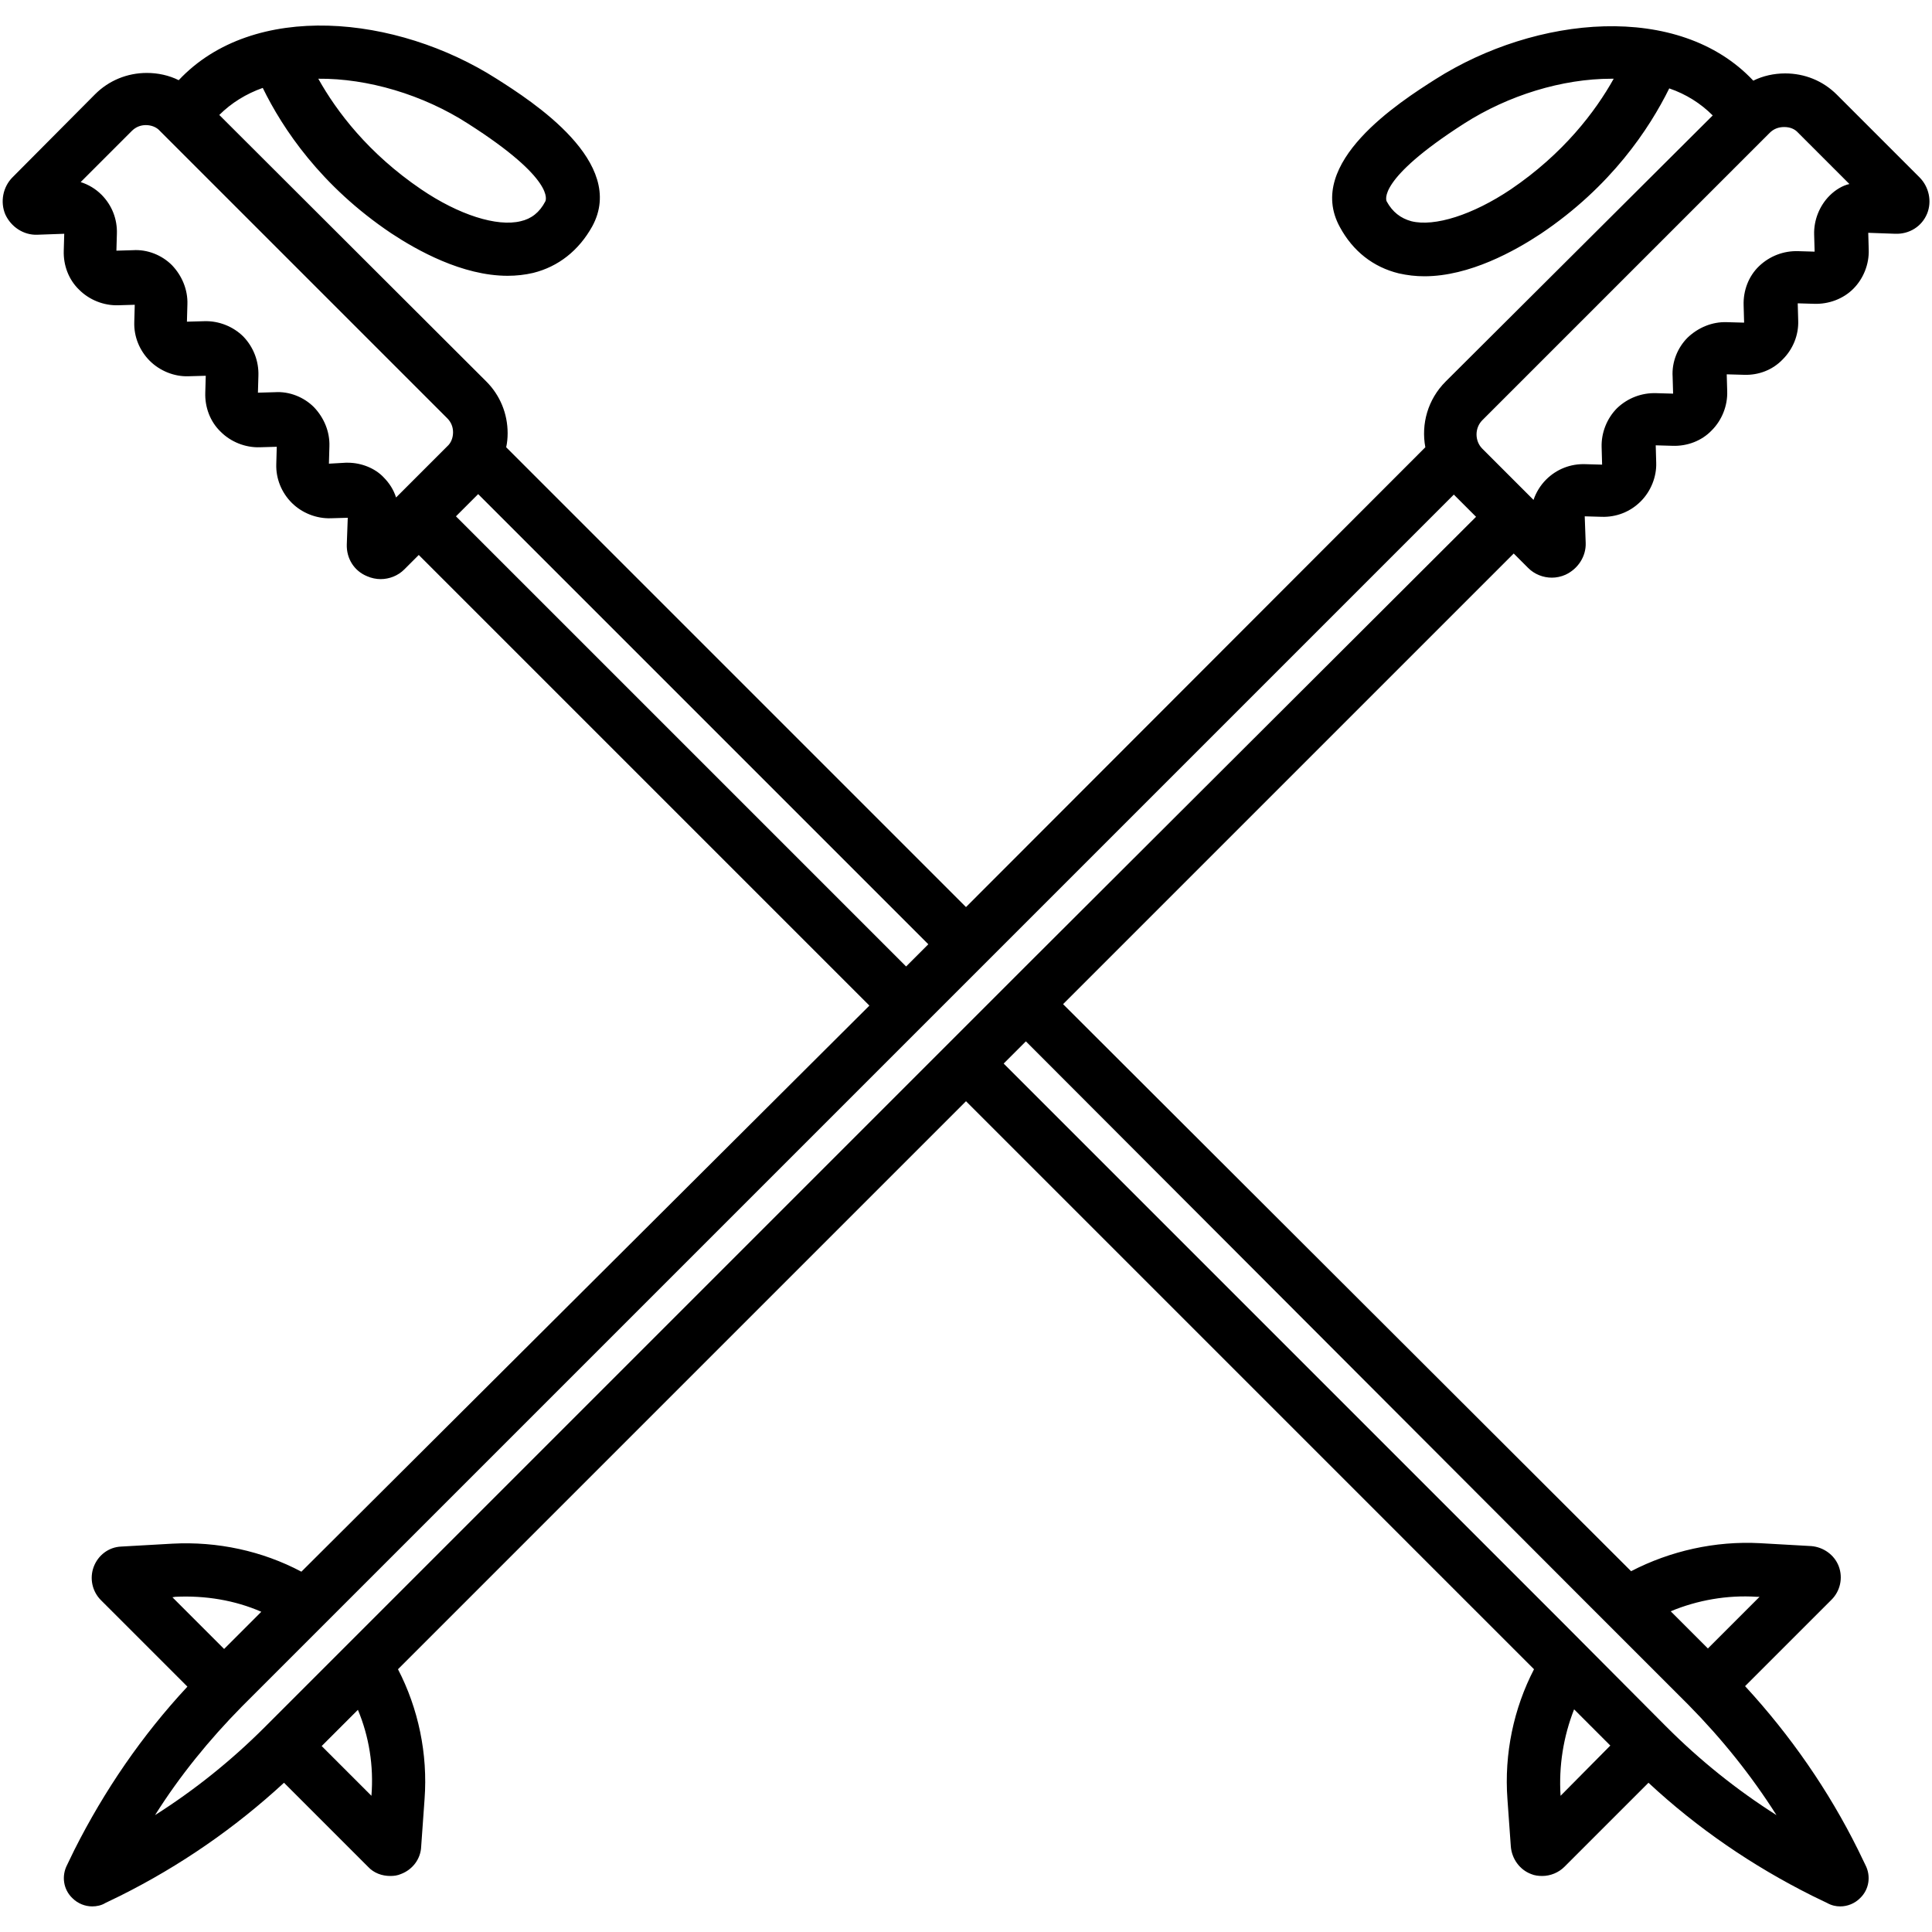 <svg width="24" height="24" viewBox="0 0 24 24" fill="none" xmlns="http://www.w3.org/2000/svg">
<g clip-path="url(#clip0_3051_312)">
<path d="M23.844 2.202L22.818 1.176C22.644 1.002 22.416 0.912 22.176 0.912C22.038 0.912 21.9 0.942 21.78 1.002C20.856 0.018 19.08 0.192 17.832 0.984C17.388 1.266 16.206 2.022 16.644 2.82C16.806 3.12 17.058 3.318 17.376 3.396C17.484 3.42 17.586 3.432 17.694 3.432C18.258 3.432 18.822 3.114 19.14 2.904C20.016 2.316 20.49 1.596 20.736 1.098C20.946 1.17 21.126 1.284 21.276 1.434L17.958 4.74C17.736 4.962 17.652 5.268 17.706 5.556L12 11.268L6.288 5.556C6.3 5.502 6.306 5.442 6.306 5.382C6.306 5.136 6.21 4.908 6.042 4.74L2.724 1.428C2.874 1.278 3.06 1.164 3.264 1.092C3.51 1.596 3.984 2.31 4.86 2.898C5.178 3.108 5.742 3.426 6.306 3.426C6.414 3.426 6.522 3.414 6.624 3.39C6.936 3.312 7.188 3.114 7.356 2.814C7.794 2.016 6.612 1.26 6.168 0.978C4.926 0.186 3.15 0.006 2.22 0.996C2.1 0.936 1.962 0.906 1.824 0.906C1.578 0.906 1.35 1.002 1.182 1.17L0.156 2.202C0.036 2.322 0 2.508 0.066 2.664C0.138 2.82 0.294 2.922 0.462 2.916L0.798 2.904L0.792 3.114C0.786 3.294 0.852 3.474 0.984 3.6C1.11 3.726 1.29 3.798 1.47 3.792L1.674 3.786L1.668 4.002C1.662 4.182 1.734 4.356 1.86 4.482C1.986 4.608 2.166 4.68 2.34 4.674L2.556 4.668L2.55 4.878C2.544 5.058 2.61 5.238 2.742 5.364C2.868 5.49 3.048 5.562 3.228 5.556L3.438 5.55L3.432 5.766C3.426 5.946 3.498 6.12 3.624 6.246C3.75 6.372 3.93 6.444 4.11 6.438L4.32 6.432L4.308 6.762C4.302 6.936 4.398 7.092 4.56 7.158C4.614 7.182 4.674 7.194 4.728 7.194C4.836 7.194 4.944 7.152 5.022 7.074L5.202 6.894L10.8 12.492L3.744 19.524C3.258 19.266 2.7 19.146 2.142 19.176L1.506 19.212C1.35 19.218 1.218 19.32 1.164 19.464C1.11 19.608 1.146 19.77 1.254 19.878L2.328 20.952C1.764 21.558 1.296 22.242 0.924 22.98L0.834 23.166C0.762 23.304 0.786 23.472 0.9 23.58C0.966 23.646 1.056 23.682 1.146 23.682C1.2 23.682 1.26 23.67 1.308 23.64L1.494 23.55C2.238 23.178 2.916 22.71 3.528 22.146L4.572 23.19C4.644 23.268 4.746 23.304 4.848 23.304C4.896 23.304 4.938 23.298 4.98 23.28C5.124 23.226 5.226 23.094 5.232 22.938L5.274 22.35C5.316 21.786 5.196 21.222 4.944 20.736L12 13.68L19.056 20.736C18.804 21.222 18.684 21.786 18.726 22.35L18.768 22.938C18.78 23.088 18.876 23.226 19.02 23.28C19.062 23.298 19.11 23.304 19.158 23.304C19.26 23.304 19.362 23.262 19.434 23.19L20.478 22.146C21.084 22.71 21.768 23.178 22.512 23.55L22.698 23.64C22.752 23.67 22.806 23.682 22.86 23.682C22.95 23.682 23.04 23.646 23.106 23.58C23.22 23.472 23.244 23.304 23.172 23.166L23.082 22.98C22.716 22.242 22.242 21.558 21.678 20.946L22.752 19.872C22.86 19.764 22.896 19.602 22.842 19.458C22.788 19.314 22.65 19.218 22.5 19.206L21.864 19.17C21.306 19.14 20.748 19.266 20.262 19.518L13.206 12.474L18.804 6.876L18.984 7.056C19.062 7.134 19.17 7.176 19.278 7.176C19.332 7.176 19.392 7.164 19.446 7.14C19.602 7.068 19.704 6.912 19.698 6.744L19.686 6.414L19.896 6.42C20.076 6.426 20.25 6.36 20.382 6.228C20.508 6.102 20.58 5.922 20.574 5.748L20.568 5.532L20.778 5.538C20.958 5.544 21.138 5.478 21.264 5.346C21.39 5.22 21.462 5.04 21.456 4.86L21.45 4.65L21.666 4.656C21.846 4.662 22.02 4.596 22.146 4.464C22.272 4.338 22.344 4.164 22.338 3.984L22.332 3.768L22.536 3.774C22.716 3.78 22.896 3.714 23.022 3.588C23.148 3.462 23.22 3.282 23.214 3.102L23.208 2.892L23.544 2.904C23.718 2.91 23.874 2.814 23.94 2.652C24 2.502 23.964 2.322 23.844 2.202ZM18.768 2.352C18.294 2.67 17.82 2.82 17.532 2.748C17.4 2.712 17.298 2.634 17.226 2.502C17.22 2.49 17.1 2.232 18.186 1.536C18.738 1.182 19.41 0.978 20.016 0.978C20.028 0.978 20.034 0.978 20.046 0.978C19.818 1.386 19.422 1.908 18.768 2.352ZM5.814 1.536C6.906 2.232 6.78 2.49 6.774 2.502C6.702 2.64 6.6 2.718 6.468 2.748C6.174 2.82 5.7 2.67 5.232 2.352C4.578 1.908 4.182 1.386 3.954 0.978C4.566 0.972 5.256 1.176 5.814 1.536ZM4.32 5.748C4.314 5.748 4.302 5.748 4.296 5.748L4.086 5.76L4.092 5.544C4.098 5.364 4.026 5.19 3.9 5.058C3.774 4.932 3.594 4.86 3.414 4.872L3.204 4.878L3.21 4.668C3.216 4.488 3.15 4.314 3.024 4.182C2.898 4.056 2.718 3.984 2.538 3.99L2.322 3.996L2.328 3.78C2.334 3.6 2.262 3.426 2.136 3.294C2.01 3.168 1.83 3.096 1.65 3.108L1.446 3.114L1.452 2.904C1.458 2.724 1.392 2.55 1.26 2.418C1.188 2.346 1.098 2.292 1.002 2.262L1.638 1.626C1.686 1.578 1.746 1.554 1.812 1.554C1.878 1.554 1.944 1.578 1.986 1.626L5.556 5.196C5.604 5.244 5.628 5.304 5.628 5.37C5.628 5.436 5.604 5.502 5.556 5.544L4.92 6.18C4.89 6.084 4.836 6 4.764 5.928C4.662 5.82 4.494 5.748 4.32 5.748ZM5.94 6.138L11.532 11.73L11.256 12.006L5.664 6.414L5.94 6.138ZM2.178 19.836C2.55 19.818 2.916 19.878 3.246 20.022L3.054 20.214L2.784 20.484L2.142 19.842L2.178 19.836ZM4.614 22.308L3.996 21.69L4.446 21.24C4.584 21.57 4.644 21.936 4.614 22.308ZM19.386 22.308C19.362 21.936 19.422 21.57 19.554 21.234L20.004 21.684L19.386 22.308ZM21.822 19.836H21.858L21.216 20.478L20.754 20.016C21.084 19.878 21.456 19.812 21.822 19.836ZM19.686 19.89L20.976 21.18C21.39 21.6 21.756 22.056 22.068 22.548C21.576 22.236 21.12 21.87 20.706 21.456C20.7 21.45 20.694 21.444 20.694 21.444L19.416 20.16L12.468 13.212L12.744 12.936L19.686 19.89ZM12.738 12.006L11.532 13.212L4.584 20.16L3.306 21.438C3.3 21.444 3.294 21.45 3.288 21.456C2.874 21.87 2.418 22.236 1.926 22.548C2.232 22.062 2.598 21.612 3.006 21.198L4.314 19.89L11.262 12.942L12.468 11.736L18.06 6.144L18.336 6.42L12.738 12.006ZM22.728 2.43C22.602 2.556 22.53 2.736 22.536 2.916L22.542 3.126L22.338 3.12C22.158 3.114 21.984 3.18 21.852 3.306C21.72 3.432 21.654 3.612 21.66 3.792L21.666 4.008L21.45 4.002C21.27 3.996 21.096 4.068 20.964 4.194C20.838 4.32 20.766 4.5 20.778 4.68L20.784 4.89L20.574 4.884C20.394 4.878 20.22 4.944 20.088 5.07C19.962 5.196 19.89 5.376 19.896 5.556L19.902 5.772L19.692 5.766C19.512 5.76 19.338 5.826 19.206 5.958C19.134 6.03 19.08 6.12 19.05 6.21L18.414 5.574C18.318 5.478 18.318 5.316 18.414 5.22L21.984 1.65C22.032 1.602 22.092 1.578 22.164 1.578C22.236 1.578 22.296 1.602 22.338 1.65L22.974 2.286C22.89 2.304 22.8 2.358 22.728 2.43Z" fill="black"/>
</g>
<defs>
<clipPath id="clip0_3051_312">
<rect width="24" height="24" fill="white"/>
</clipPath>
</defs>
</svg>
